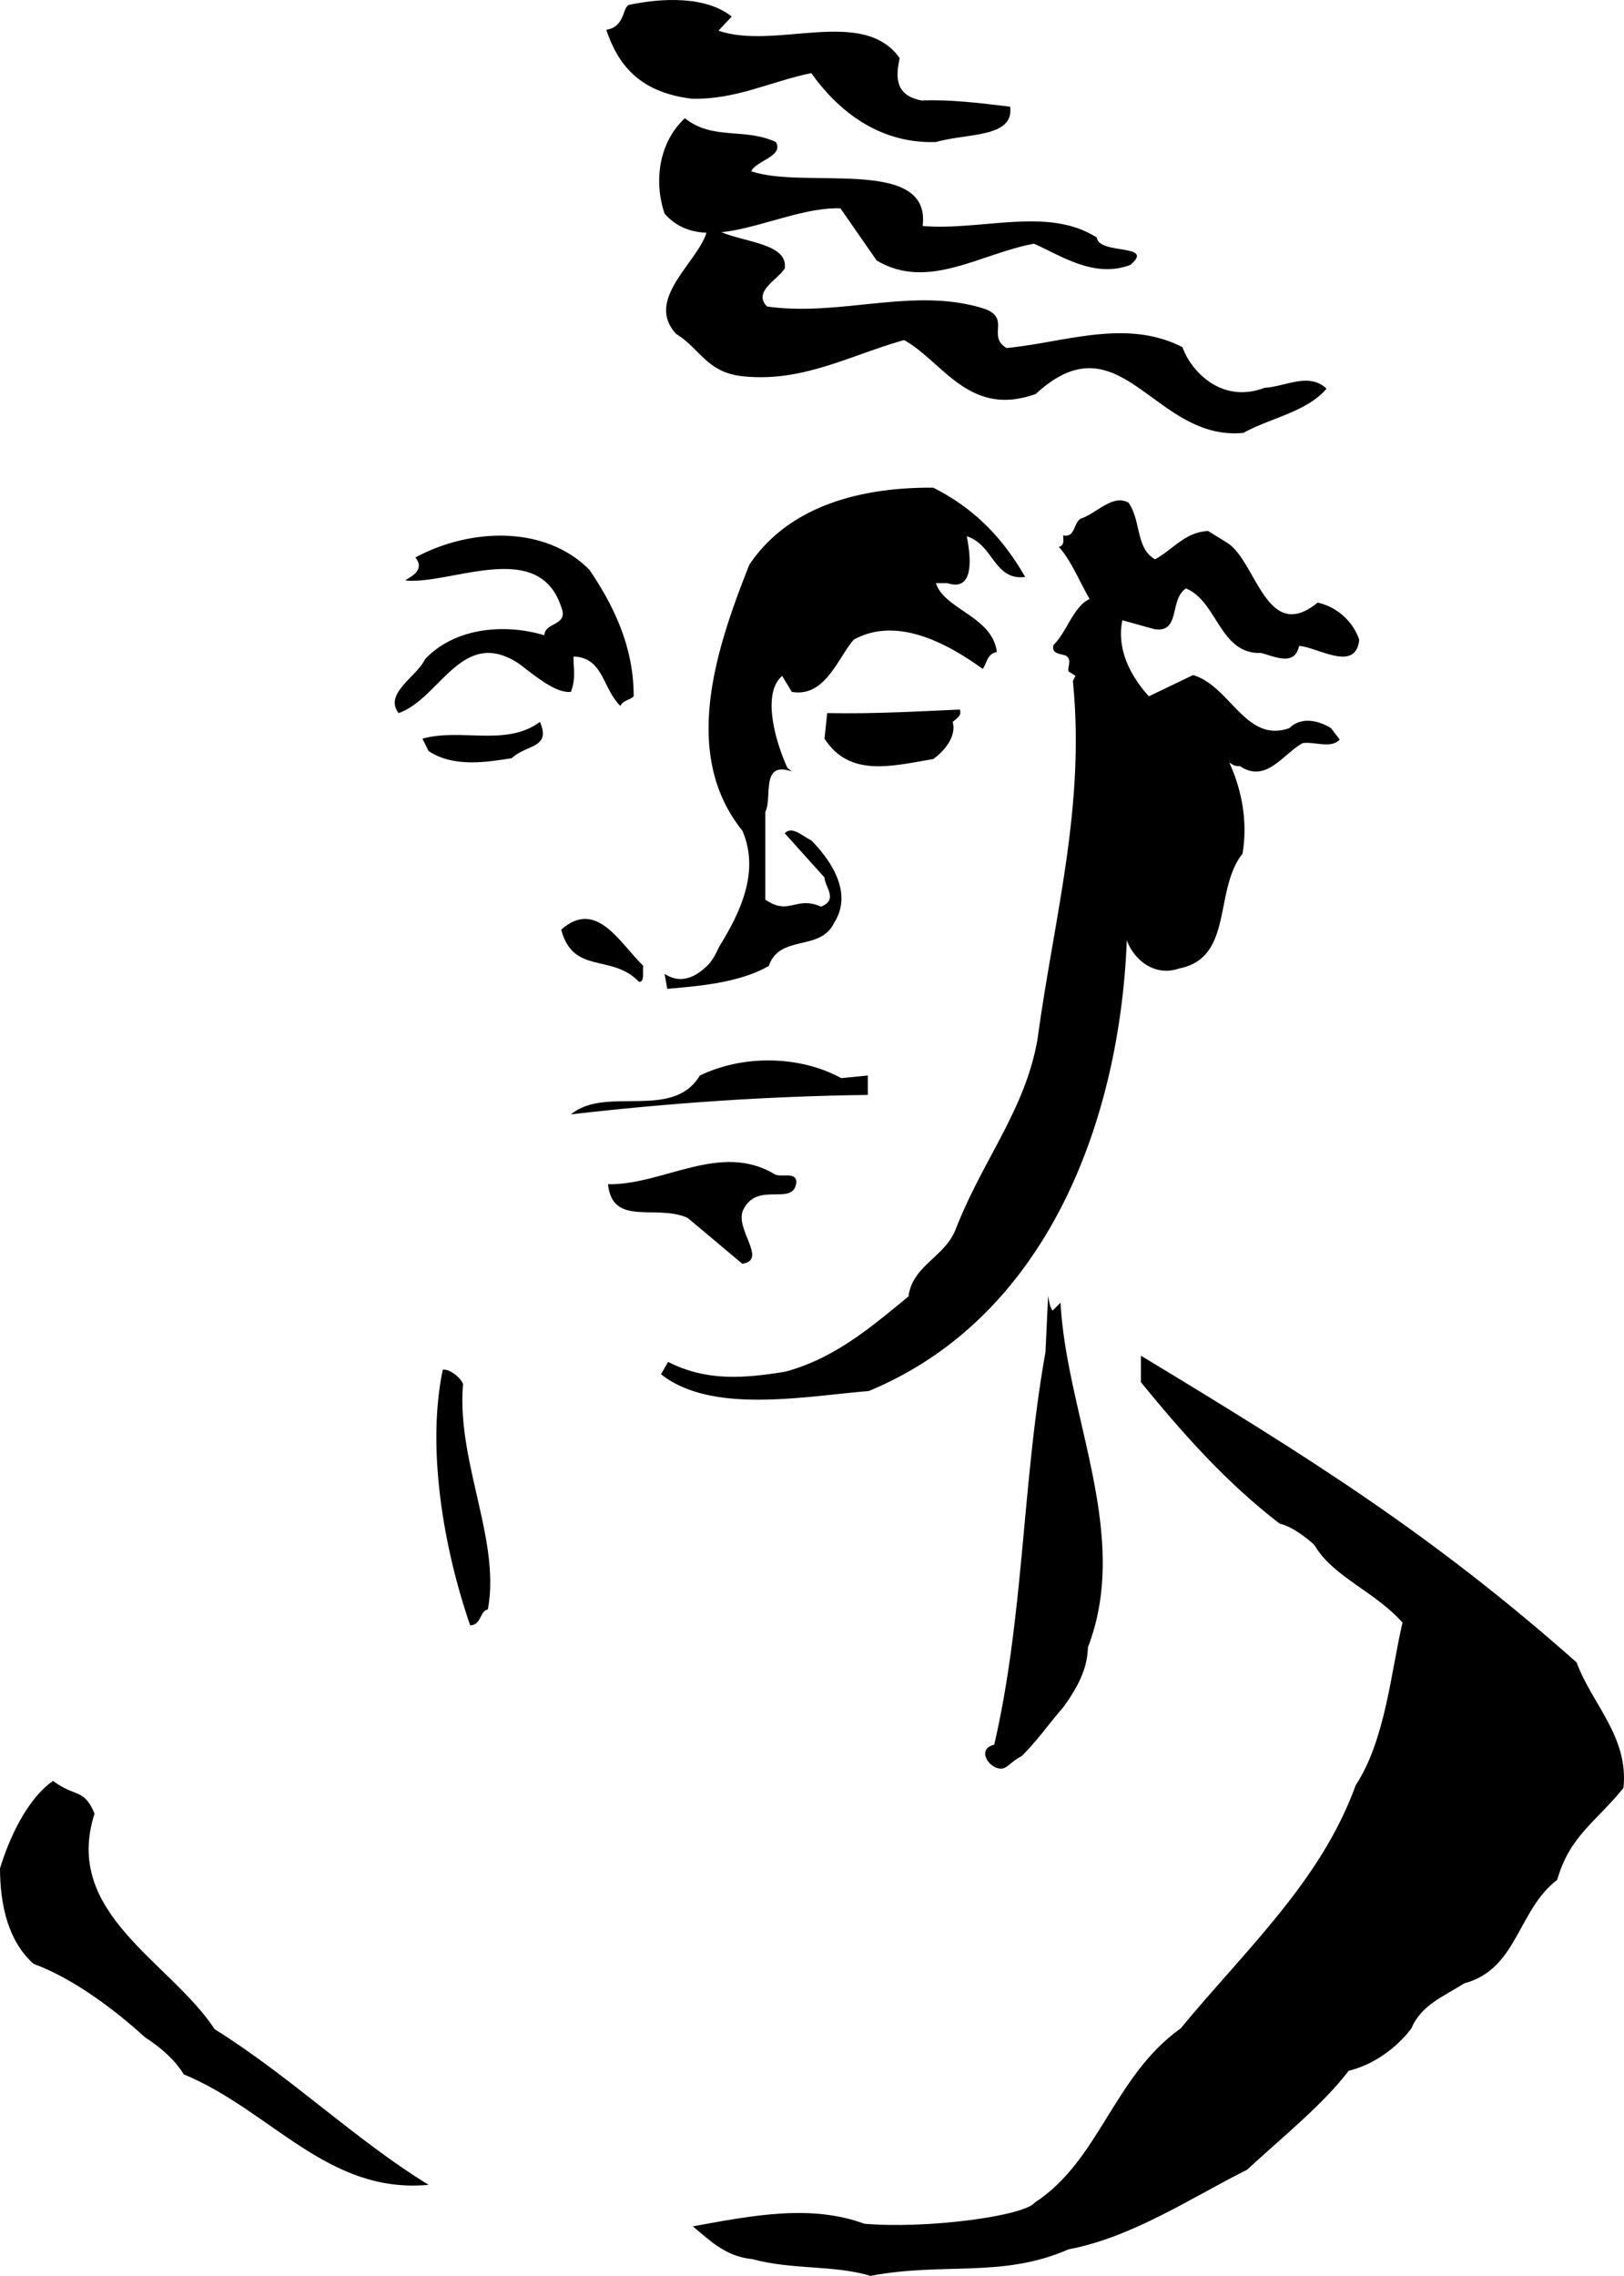 <svg xmlns="http://www.w3.org/2000/svg" width="183.76" height="257.472"><path d="M101.797 6.57c-.332 1.687-.82 4.195 2.5 4.8 3.215-.136 6.633.293 10 .7.508 3.562-5.012 2.992-8.399 4-6.617.21-11.218-3.754-14.101-7.797-4.547.922-8.45 3.004-13.5 2.898-6.129-.738-8.406-4.027-9.7-7.8 2.06-.313 1.825-2.329 2.5-2.801 3.813-.82 8.747-1.036 11.7 1.3l-1.5 1.602c6.433 2.23 16.336-2.774 20.5 3.098m-14 9.5c.906 1.625-2.211 2.078-2.797 3.3 5.984 2.102 20.395-1.738 19.398 6.2 6.797.55 14.176-2.235 19.7 1.3.254 2.004 6.703.653 3.8 3.102C123.793 31.53 120 28.89 117 27.57c-6.074 1.109-11.988 5.359-17.8 1.902l-4.102-5.902c-6.711-.22-15.223 5.91-19.899.601-1.203-3.52-.73-7.996 2.301-10.8 3.133 2.535 6.75 1.046 10.297 2.699"/><path d="M88.797 30.37c-.832 1.305-3.652 2.645-2 4.301 8.312 1.207 16.773-2.316 24.703.3 2.84 1.083.172 3.11 2.398 4.4 6.633-.637 13.504-3.364 19.899-.098.91 2.605 4.355 6.476 9.3 4.597 2.294-.113 5.036-1.797 7 .102-2.214 2.629-6.421 3.332-9.398 5-10.137.988-13.879-13.262-23.5-4.402-7.554 2.714-10.512-3.668-14.902-6.098-6.137 1.73-11.48 4.8-18.2 4.098-4.105-.387-4.925-3.188-7.597-4.797-3.906-4.27 3.605-8.82 3.598-12.403 2.39 2.149 9.136 1.68 8.699 5m30.301 117.903.902-.903c.71 12.868 7.988 26.313 3.098 39-.063 2.676-1.38 4.797-2.801 6.801-1.305 1.434-2.871 3.711-4.7 5.5-1.574.836-1.745 1.75-2.898 1.3-1.105-.464-1.996-2.132-.199-2.6 3.36-14.489 3.156-29.653 5.797-44.4l.3-6.401c.09.625.192 1.234.5 1.703m-66.699 8.297c-.761 8.734 4.282 17.71 2.801 25.5-.949.226-.71 1.773-2 1.8-3.152-9.164-4.894-20.277-3.101-28.898.593-.184 1.957.75 2.3 1.598M116 65.273c-3.54.425-3.54-3.621-6.602-4.602.266 1.45 1.2 6.426-2.199 5.3h-1.3c.964 2.993 6.41 3.77 6.898 7.802-1.113.168-1.113 1.254-1.598 1.898-3.09-2.2-9.312-6.242-14.601-3.3-1.864 2.19-3.262 6.546-7 5.902L88.5 76.472c-2.32 1.976-.766 7.422.598 10.398l.5.403c-3.57-1.203-2.172 2.84-3 4.597v9.903c2.691 1.87 3.472-.461 6.3.797 1.993-.793.438-2.192.399-3.297l-4.5-5c.805-.895 2.047.351 3 .797 2.469 2.507 4.648 6.086 2.601 9.3-1.53 3.317-6.195 1.293-7.398 4.903-3.465 1.992-8.285 2.3-11.5 2.597l-.3-1.699c1.91 1.254 3.671.317 5.097-1.2.484-.64.68-1.026 1.101-1.901 2.293-3.739 4.63-8.403 2.602-13.098-6.996-8.68-2.953-20.656.797-30.102 4.648-6.882 13.047-8.75 20.8-8.699 4.532 2.285 7.798 5.55 10.403 10.102m-49.3-.801c2.84 4.18 5.019 8.844 5 14.3-.45.454-1.227.454-1.5 1.098-2.06-2.043-1.903-5.464-5.302-5.597-.023 1.379.286 2.465-.3 4-1.746.175-4.078-1.844-5.899-3.203-6.422-4.243-8.91 4-13.601 5.601-1.684-2.223 2.047-4.09 3-6.101 3.402-3.586 9-4.051 13.5-2.7.011-1.507 2.808-1.043 1.902-3.199-2.512-7.797-12.465-2.508-17.602-3-.011-.203 2.422-.98 1.102-2.601 6.055-3.282 14.61-3.75 19.7 1.402m72.398 21.801c1.214 2.644 2.164 6.258 1.5 10.297-3.305 4.175-.973 11.796-7.2 13-2.793.972-5.125-1.047-5.898-3.2-.781 20.192-8.867 42.586-29.203 51-7.348.606-17.766 2.63-23.5-1.898l.8-1.402c4.31 2.199 8.512 1.886 13.301 1.101 5.63-1.547 9.672-5.043 13.899-8.5.437-3.469 4.016-4.402 5.3-7.5 3.071-7.941 7.891-13.539 9.301-21.601 1.856-13.711 5.434-26.309 4-40.5.11-.223.188-.446.301-.598l-.601-.402c-.641-.118.41-1.368-.5-1.899-.645-.242-1.641-.172-1.399-1.2 1.457-1.366 2.324-4.464 4.098-5.198-1.024-1.73-2.184-4.547-3.5-5.903.64-.12.535-.75.5-1.3 1.383.289 1.156-1.422 2-1.899 1.797-.59 3.594-2.808 5.402-1.8 1.438 2.07.797 5.163 3 6.402 2.008-1.082 3.356-3.063 6-3.203l2.098 1.3c3.348 1.973 4.46 11.575 10.3 6.801 2.325.531 4.044 2.246 4.7 4.2-.367 3.738-4.652.867-6.797.699-.512 2.277-2.527 1.289-4.3.8-4.7.164-4.907-5.8-8.5-7.3-1.93 1.242-.563 5.093-3.602 4.601l-3.598-1c-.645 3.09.746 6.13 3 8.602l5-2.403c4.223 1.25 5.98 7.762 10.898 6 1.422-1.394 3.473-.77 4.7 0l1 1.301c-1.012 1.063-2.844.203-4.2.399-2.312 1.304-4.125 4.566-7.101 2.601a1.841 1.841 0 0 1-.7-.101l-.5-.297"/><path d="M108.598 80.273c.289.664-.336.976-.801 1.398.465 1.602-.934 3.309-2.2 4.2-4.8.82-9.464 2.066-12.3-2.301l.3-2.899c5.18.11 10.466-.2 15-.398m-50.699 5.5c-2.82.453-6.554 1.074-9.398-.801l-.703-1.402c4.324-1.235 9.457.945 13.3-1.899 1.29 3-1.511 2.531-3.199 4.102m14.899 23.5c-.145.59.21 1.879-.5 1.797-3.07-3.227-7.422-.739-8.797-5.899 4.02-3.55 6.66 1.582 9.297 4.102M98.2 121.671v2.2c-11.4.144-22.595.921-33.602 2.199 4.007-3.297 11.472.746 14.601-4.399 4.805-2.32 11.18-2.32 16 .3l3-.3m-8.101 12.199c-.41 2.618-4.422-.28-6 3-1.02 2.153 2.808 5.676-.098 6.102l-6.203-5.2c-3.55-1.581-8.504 1.051-9-3.8 6.285.113 12.722-4.867 18.902-1.102.754.368 2.547-.39 2.399 1m88.3 54.2c1.715 4.687 5.914 8.418 5.301 14.203-3.12 3.86-6.074 5.414-7.5 10.398-4.484 3.41-4.484 10.098-10.5 11.7-2.383 1.511-4.87 2.445-6 5.1 0 0-2.52 3.665-7.101 4.802-2.809 3.738-7.633 7.625-11.5 11.199-6.239 3.113-12.93 7.625-20.2 9-7.503 3.289-14.191 1.422-22.398 3-4.234-1.266-8.742-.645-13.402-1.902-2.961-.297-4.672-2.008-6.7-3.7 6.848-1.261 13.38-2.507 19.399-.3 6.898.617 18.074-.84 19.3-2.399 7.34-4.785 8.895-14.27 16.5-19.7 7.325-8.878 15.88-16.655 19.801-27.5 3.387-5.17 4.008-12.948 5.301-18.401-3.004-3.41-7.668-5.122-9.8-8.5-.047-.356-2.532-2.375-4.102-2.7-6.05-4.652-10.871-10.097-15.7-16v-3c18.825 11.391 32.821 20.102 49.301 34.7M10.7 205.171c-3.641 11.297 8.507 16.684 13.597 24.399 8.531 5.312 15.922 12.527 24.203 17.601-11.438 1.067-17.746-8.355-27.703-12.5-.985-1.582-2.45-2.933-4.399-4.2-3.257-2.976-8.062-6.648-12.601-8.3-2.867-2.57-3.785-6.629-3.797-10.8 1.043-3.426 3.047-7.821 6-9.9 2.562 1.923 3.46.786 4.7 3.7"/></svg>
